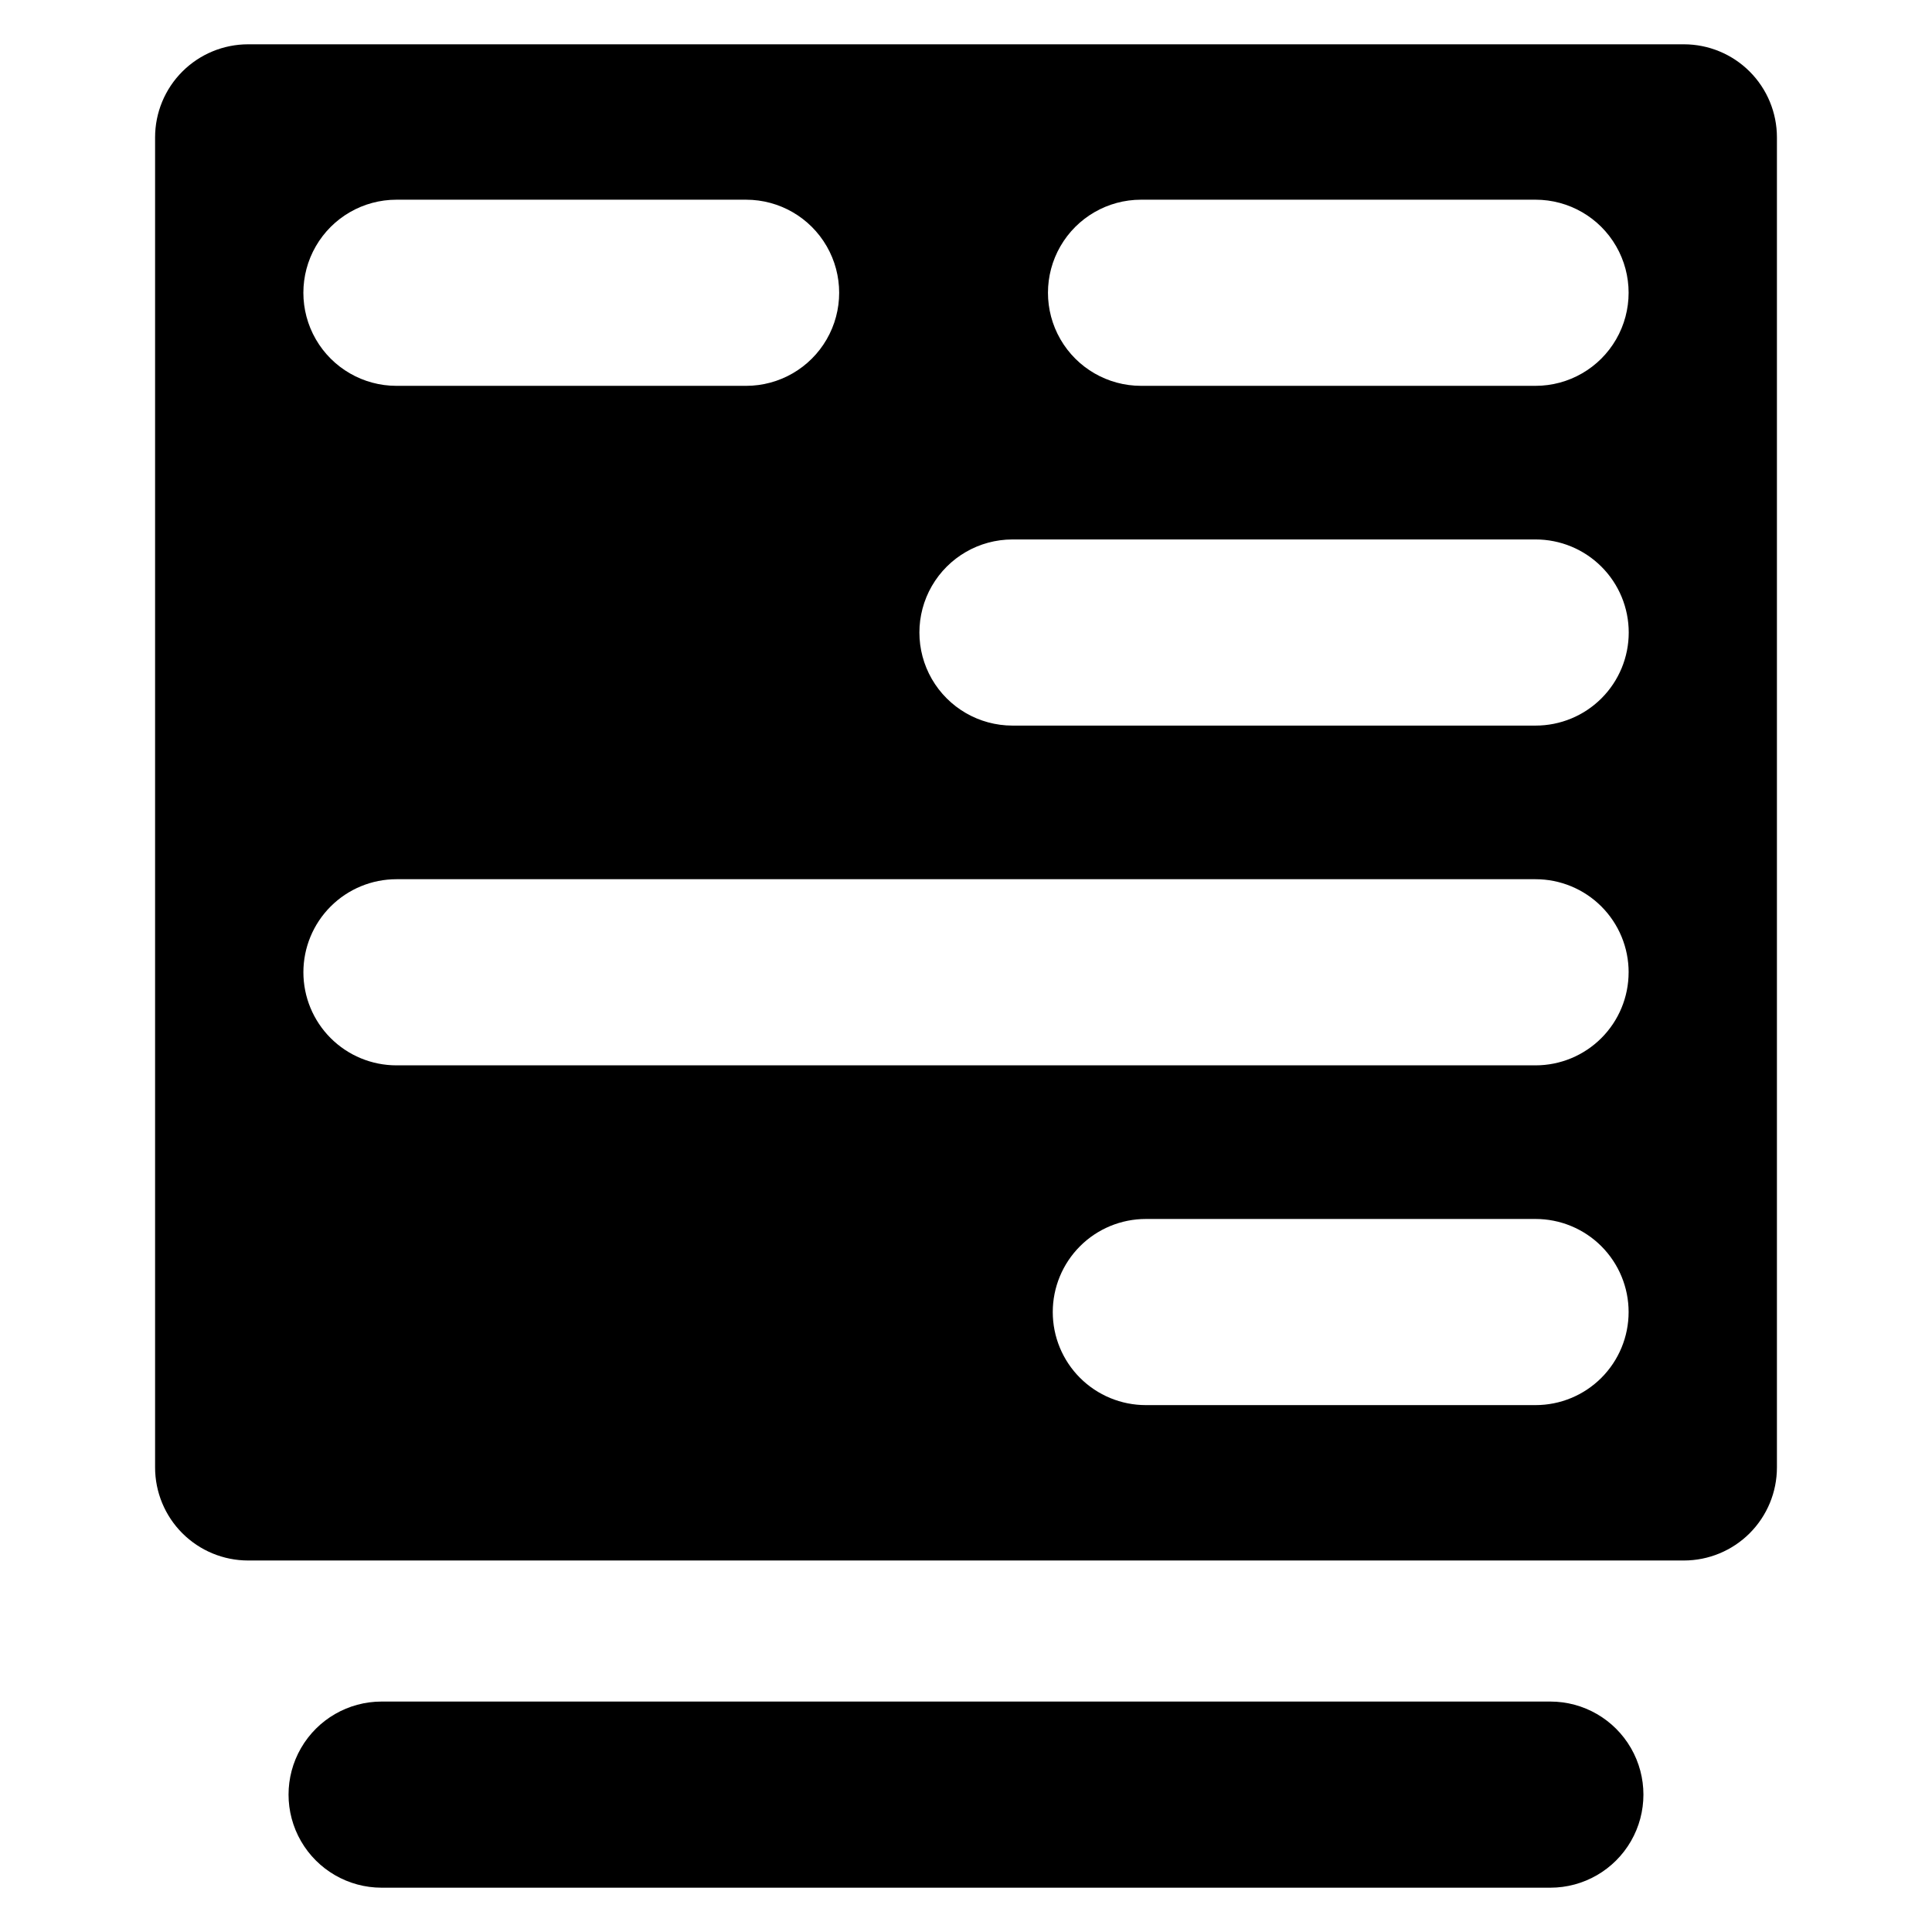 <?xml version="1.0" encoding="UTF-8"?>
<!-- Uploaded to: SVG Find, www.svgfind.com, Generator: SVG Find Mixer Tools -->
<svg fill="#000000" width="800px" height="800px" version="1.1" viewBox="144 144 512 512" xmlns="http://www.w3.org/2000/svg">
 <g>
  <path d="m554.86 594.93h-309.73c-8.812 0-16.953 4.699-21.359 12.332-4.406 7.629-4.406 17.031 0 24.664 4.406 7.629 12.547 12.332 21.359 12.332h309.73c8.812 0 16.953-4.703 21.359-12.332 4.406-7.633 4.406-17.035 0-24.664-4.406-7.633-12.547-12.332-21.359-12.332z"/>
  <path d="m590.24 155.74h-380.48 0.004c-6.543 0-12.816 2.598-17.441 7.223s-7.223 10.898-7.223 17.441v352.48c0 6.543 2.598 12.816 7.223 17.441s10.898 7.223 17.441 7.223h380.48-0.004c6.543 0 12.816-2.598 17.441-7.223s7.223-10.898 7.223-17.441v-352.48c0-6.543-2.598-12.816-7.223-17.441s-10.898-7.223-17.441-7.223zm-341.18 41.184h92.668-0.004c8.812 0 16.957 4.699 21.359 12.332 4.406 7.629 4.406 17.031 0 24.664-4.402 7.629-12.547 12.332-21.359 12.332h-92.664c-8.812 0-16.953-4.703-21.359-12.332-4.406-7.633-4.406-17.035 0-24.664 4.406-7.633 12.547-12.332 21.359-12.332zm326.54 294.78c0 6.543-2.598 12.816-7.223 17.441s-10.898 7.223-17.441 7.223h-103.28c-6.543 0-12.816-2.598-17.441-7.223s-7.223-10.898-7.223-17.441c0-6.539 2.598-12.812 7.223-17.441 4.625-4.625 10.898-7.223 17.441-7.223h103.28c6.543 0 12.816 2.598 17.441 7.223 4.625 4.629 7.223 10.902 7.223 17.441zm0-90.039c0 6.543-2.598 12.816-7.223 17.441s-10.898 7.223-17.441 7.223h-301.87c-6.543 0-12.816-2.598-17.441-7.223s-7.223-10.898-7.223-17.441 2.598-12.812 7.223-17.441c4.625-4.625 10.898-7.223 17.441-7.223h301.88-0.004c6.543 0 12.816 2.598 17.441 7.223 4.625 4.629 7.223 10.898 7.223 17.441zm-24.664-65.375h-138.65c-8.805-0.012-16.934-4.715-21.336-12.34-4.398-7.629-4.398-17.02 0-24.648 4.402-7.625 12.531-12.328 21.336-12.34h138.65c6.547-0.008 12.828 2.586 17.461 7.215 4.633 4.625 7.234 10.902 7.234 17.449s-2.602 12.824-7.234 17.449c-4.633 4.629-10.914 7.223-17.461 7.215zm0-90.039h-104.55c-8.812 0-16.953-4.703-21.359-12.332-4.406-7.633-4.406-17.035 0-24.664 4.406-7.633 12.547-12.332 21.359-12.332h104.55c8.812 0 16.957 4.699 21.359 12.332 4.406 7.629 4.406 17.031 0 24.664-4.402 7.629-12.547 12.332-21.359 12.332z"/>
 </g>
</svg>